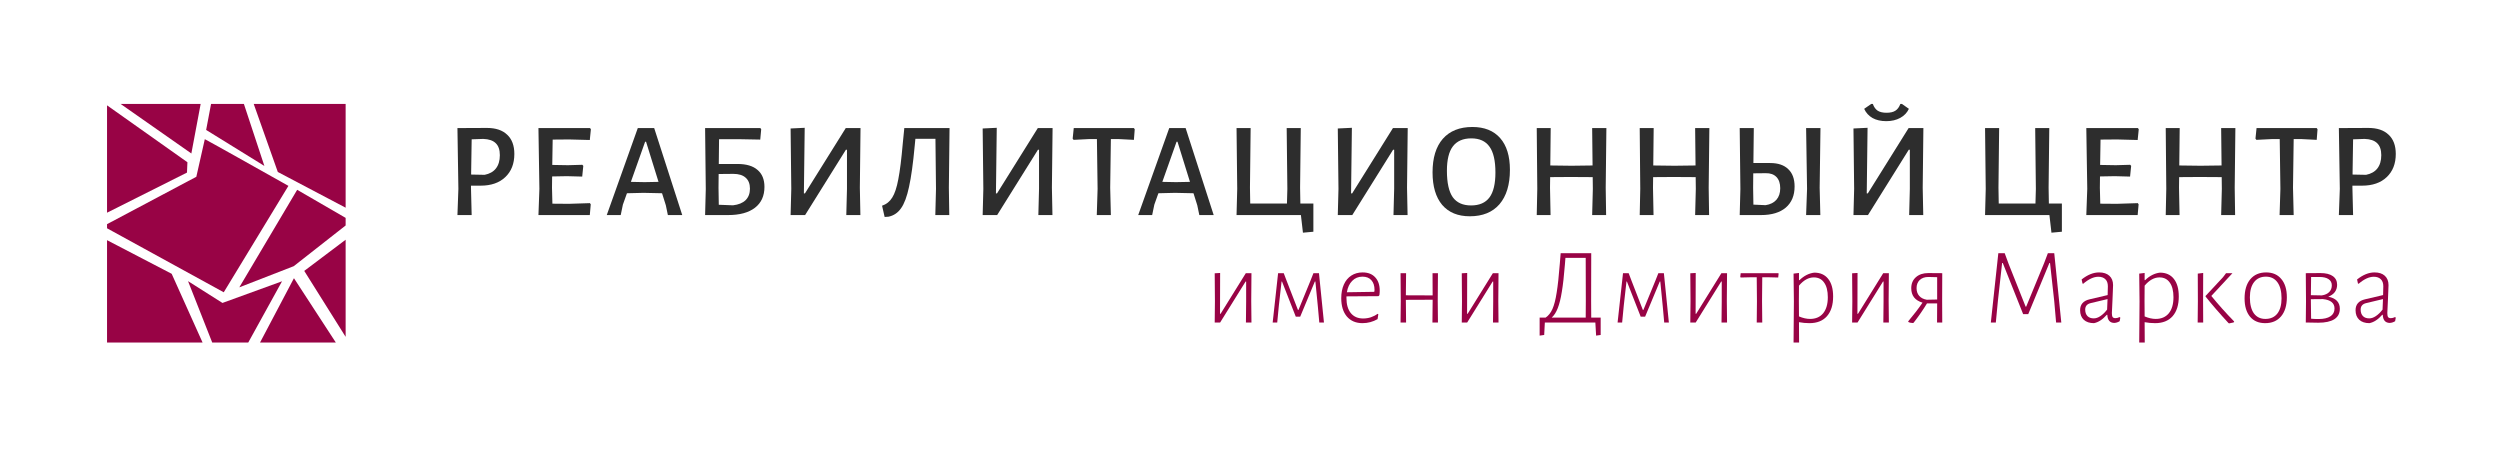 <?xml version="1.0" encoding="UTF-8"?> <svg xmlns="http://www.w3.org/2000/svg" width="738" height="133" viewBox="0 0 738 133" fill="none"><path d="M59.232 30.686H35.608L56.488 45.308L59.232 30.686Z" fill="#980345"></path><path d="M31.597 62.789V31.093L55.326 47.894L55.198 50.945L31.597 62.789Z" fill="#980345"></path><path d="M31.597 67.388V66.174L57.957 52.184L60.459 41.083C61.149 41.393 77.2 50.402 85.14 54.868L66.049 86.282L31.597 67.388Z" fill="#980345"></path><path d="M59.803 101.122H31.597V70.899L50.68 80.826L59.803 101.122Z" fill="#980345"></path><path d="M73.278 101.122H62.65L55.507 82.995L65.671 89.428L83.258 83.033L73.278 101.122Z" fill="#980345"></path><path d="M99.14 101.122H76.757L86.773 82.126L99.14 101.122Z" fill="#980345"></path><path d="M102.032 70.767V99.439L89.814 79.97L102.032 70.767Z" fill="#980345"></path><path d="M102.032 64.319V66.558L86.711 78.576L70.642 84.823L87.726 56.03L102.032 64.319Z" fill="#980345"></path><path d="M74.899 30.686H102.032V61.313L82.009 50.767L74.899 30.686Z" fill="#980345"></path><path d="M62.304 30.686H71.999L78.044 48.986L60.854 38.359L62.304 30.686Z" fill="#980345"></path><path d="M699.153 37.767C701.739 37.767 703.726 38.433 705.113 39.767C706.526 41.073 707.233 42.967 707.233 45.447C707.233 48.327 706.339 50.607 704.553 52.287C702.793 53.967 700.366 54.807 697.273 54.807H694.433V55.407L694.633 63.487H690.433L690.713 55.767L690.433 37.807L699.153 37.767ZM698.473 51.607C699.939 51.313 701.046 50.687 701.793 49.727C702.566 48.74 702.953 47.433 702.953 45.807C702.953 44.207 702.539 43.02 701.713 42.247C700.913 41.473 699.686 41.06 698.033 41.007L694.633 41.127L694.473 51.527L698.473 51.607Z" fill="#2D2D2D"></path><path d="M684.134 38.167L683.894 41.287L679.254 41.047H677.094L676.894 55.407L677.094 63.487H672.934L673.174 55.767L672.974 41.047H670.814L666.094 41.287L665.814 40.927L666.134 37.807H683.894L684.134 38.167Z" fill="#2D2D2D"></path><path d="M659.685 55.407L659.805 63.487H655.685L655.885 55.767L655.845 52.287L649.285 52.247L643.285 52.287L643.245 55.407L643.405 63.487H639.325L639.485 55.767L639.325 37.807H643.445L643.325 48.847L649.605 48.927L655.805 48.847L655.685 37.807H659.885L659.685 55.407Z" fill="#2D2D2D"></path><path d="M631.078 59.967L631.318 60.327L631.038 63.487H615.878L616.158 55.767L615.878 37.807H631.118L631.358 38.167L631.038 41.327L624.958 41.167L620.078 41.207L619.958 48.687L624.598 48.767L628.838 48.647L629.118 48.967L628.798 52.127L624.278 52.007L619.918 52.087L619.878 55.407L619.998 60.127L624.878 60.167L631.078 59.967Z" fill="#2D2D2D"></path><path d="M608.668 60.087V68.407L605.588 68.687L604.988 63.487H585.988L586.188 55.767L585.988 37.807H590.148L589.948 55.407L590.028 60.087H600.868L600.988 55.767L600.788 37.807H604.948L604.748 55.407L604.828 60.087H608.668Z" fill="#2D2D2D"></path><path d="M547.344 55.767L547.144 37.926L551.304 37.727L551.064 57.087H551.384L563.424 37.806H567.784L567.584 55.407L567.744 63.486H563.584L563.784 55.767V44.206H563.464L551.424 63.486H547.144L547.344 55.767ZM563.504 32.127C562.97 33.273 562.117 34.166 560.944 34.806C559.77 35.447 558.397 35.767 556.824 35.767C555.25 35.767 553.904 35.46 552.784 34.846C551.664 34.206 550.837 33.3 550.304 32.127L552.384 30.686H552.864C553.184 31.593 553.664 32.26 554.304 32.687C554.944 33.087 555.81 33.286 556.904 33.286C558.024 33.286 558.89 33.087 559.504 32.687C560.144 32.286 560.637 31.62 560.984 30.686H561.464L563.504 32.127Z" fill="#2D2D2D"></path><path d="M522.562 48.127C524.883 48.127 526.656 48.727 527.883 49.927C529.136 51.1 529.763 52.807 529.763 55.047C529.763 57.713 528.896 59.793 527.163 61.287C525.429 62.753 522.989 63.487 519.842 63.487H513.562L513.763 55.807L513.562 37.807H517.723L517.603 48.127H522.562ZM537.163 55.407L537.363 63.487H533.163L533.443 55.767L533.163 37.807H537.403L537.163 55.407ZM521.203 60.567C522.589 60.353 523.656 59.82 524.403 58.967C525.149 58.113 525.523 56.98 525.523 55.567C525.523 54.127 525.149 53.02 524.403 52.247C523.656 51.473 522.603 51.1 521.243 51.127L517.562 51.167L517.523 55.447L517.603 60.407L521.203 60.567Z" fill="#2D2D2D"></path><path d="M504.404 55.407L504.524 63.487H500.404L500.604 55.767L500.564 52.287L494.004 52.247L488.004 52.287L487.964 55.407L488.124 63.487H484.044L484.204 55.767L484.044 37.807H488.164L488.044 48.847L494.324 48.927L500.524 48.847L500.404 37.807H504.604L504.404 55.407Z" fill="#2D2D2D"></path><path d="M474.006 55.407L474.126 63.487H470.006L470.206 55.767L470.166 52.287L463.606 52.247L457.606 52.287L457.566 55.407L457.726 63.487H453.646L453.806 55.767L453.646 37.807H457.766L457.646 48.847L463.926 48.927L470.126 48.847L470.006 37.807H474.206L474.006 55.407Z" fill="#2D2D2D"></path><path d="M434.649 37.486C438.195 37.486 440.929 38.58 442.849 40.766C444.769 42.953 445.729 46.073 445.729 50.126C445.729 54.5 444.702 57.886 442.649 60.286C440.595 62.66 437.675 63.846 433.889 63.846C430.369 63.846 427.649 62.726 425.729 60.486C423.835 58.22 422.889 55.02 422.889 50.886C422.889 46.593 423.902 43.286 425.929 40.966C427.982 38.646 430.889 37.486 434.649 37.486ZM434.329 40.846C431.902 40.846 430.089 41.633 428.889 43.206C427.715 44.753 427.129 47.153 427.129 50.406C427.129 53.953 427.702 56.553 428.849 58.206C430.022 59.833 431.822 60.646 434.249 60.646C436.702 60.646 438.515 59.86 439.689 58.286C440.862 56.713 441.449 54.26 441.449 50.926C441.449 47.433 440.862 44.886 439.689 43.286C438.542 41.66 436.755 40.846 434.329 40.846Z" fill="#2D2D2D"></path><path d="M395.117 55.767L394.917 37.927L399.077 37.727L398.837 57.087H399.157L411.197 37.807H415.557L415.357 55.407L415.517 63.487H411.357L411.557 55.767V44.207H411.237L399.197 63.487H394.917L395.117 55.767Z" fill="#2D2D2D"></path><path d="M387.708 60.087V68.407L384.628 68.687L384.028 63.487H365.028L365.228 55.767L365.028 37.807H369.188L368.988 55.407L369.068 60.087H379.908L380.028 55.767L379.828 37.807H383.988L383.788 55.407L383.868 60.087H387.708Z" fill="#2D2D2D"></path><path d="M358.279 63.487H354.039L353.439 60.607L352.319 57.047L346.879 56.927L341.959 57.047L340.759 60.407L340.119 63.487H335.999L345.159 37.807H349.999L358.279 63.487ZM351.279 53.687L347.599 41.847H347.319L343.119 53.687L347.159 53.767L351.279 53.687Z" fill="#2D2D2D"></path><path d="M334.97 38.167L334.73 41.287L330.09 41.047H327.93L327.73 55.407L327.93 63.487H323.77L324.01 55.767L323.81 41.047H321.65L316.93 41.287L316.65 40.927L316.97 37.807H334.73L334.97 38.167Z" fill="#2D2D2D"></path><path d="M290.282 55.767L290.082 37.927L294.242 37.727L294.002 57.087H294.322L306.362 37.807H310.722L310.522 55.407L310.682 63.487H306.522L306.722 55.767V44.207H306.402L294.362 63.487H290.082L290.282 55.767Z" fill="#2D2D2D"></path><path d="M280.105 55.407L280.225 63.487H276.105L276.305 55.767L276.145 40.967H270.225L270.025 43.007C269.545 48.233 268.985 52.287 268.345 55.167C267.731 58.047 266.945 60.153 265.985 61.487C265.051 62.82 263.825 63.647 262.305 63.967L261.145 64.047L260.385 60.727C261.665 60.3 262.665 59.5 263.385 58.327C264.131 57.153 264.731 55.34 265.185 52.887C265.665 50.433 266.105 46.9 266.505 42.287L266.945 37.887L266.905 37.807H280.305L280.105 55.407Z" fill="#2D2D2D"></path><path d="M233.587 55.767L233.387 37.927L237.547 37.727L237.307 57.087H237.627L249.667 37.807H254.027L253.827 55.407L253.987 63.487H249.827L250.027 55.767V44.207H249.707L237.667 63.487H233.387L233.587 55.767Z" fill="#2D2D2D"></path><path d="M217.746 48.407C220.332 48.407 222.292 48.993 223.626 50.167C224.986 51.313 225.666 52.98 225.666 55.167C225.666 57.833 224.732 59.887 222.866 61.327C220.999 62.767 218.359 63.487 214.946 63.487H208.146L208.346 55.807L208.146 37.807H224.466L224.706 38.167L224.426 41.207L218.106 41.087H212.266L212.186 48.407H217.746ZM216.386 60.607C218.012 60.42 219.252 59.913 220.106 59.087C220.959 58.233 221.386 57.1 221.386 55.687C221.386 54.273 220.959 53.193 220.106 52.447C219.279 51.7 218.066 51.327 216.466 51.327L212.146 51.367L212.106 55.447L212.186 60.447L216.386 60.607Z" fill="#2D2D2D"></path><path d="M201.396 63.487H197.156L196.556 60.607L195.436 57.047L189.996 56.927L185.076 57.047L183.876 60.407L183.236 63.487H179.116L188.276 37.807H193.116L201.396 63.487ZM194.396 53.687L190.716 41.847H190.436L186.236 53.687L190.276 53.767L194.396 53.687Z" fill="#2D2D2D"></path><path d="M174.149 59.967L174.389 60.327L174.109 63.487H158.949L159.229 55.767L158.949 37.807H174.189L174.429 38.167L174.109 41.327L168.029 41.167L163.149 41.207L163.029 48.687L167.669 48.767L171.909 48.647L172.189 48.967L171.869 52.127L167.349 52.007L162.989 52.087L162.949 55.407L163.069 60.127L167.949 60.167L174.149 59.967Z" fill="#2D2D2D"></path><path d="M143.755 37.767C146.342 37.767 148.328 38.433 149.715 39.767C151.128 41.073 151.835 42.967 151.835 45.447C151.835 48.327 150.942 50.607 149.155 52.287C147.395 53.967 144.968 54.807 141.875 54.807H139.035V55.407L139.235 63.487H135.035L135.315 55.767L135.035 37.807L143.755 37.767ZM143.075 51.607C144.542 51.313 145.648 50.687 146.395 49.727C147.168 48.74 147.555 47.433 147.555 45.807C147.555 44.207 147.142 43.02 146.315 42.247C145.515 41.473 144.288 41.06 142.635 41.007L139.235 41.127L139.075 51.527L143.075 51.607Z" fill="#2D2D2D"></path><path d="M700.961 80.418C702.263 80.418 703.276 80.749 704.001 81.41C704.727 82.071 705.089 82.989 705.089 84.162C705.089 84.61 705.068 85.207 705.025 85.954C704.983 86.679 704.951 87.458 704.929 88.29C704.801 90.722 704.737 92.098 704.737 92.418C704.737 92.973 704.812 93.367 704.961 93.602C705.132 93.815 705.409 93.922 705.793 93.922C706.177 93.922 706.583 93.815 707.009 93.602L707.233 93.762L707.041 94.818C706.529 95.138 705.985 95.309 705.409 95.33C704.129 95.287 703.457 94.487 703.393 92.93H703.233C702.017 94.317 700.759 95.138 699.457 95.394C698.177 95.394 697.175 95.063 696.449 94.402C695.724 93.719 695.361 92.781 695.361 91.586C695.361 89.858 696.3 88.781 698.177 88.354L703.489 87.106L703.553 84.514C703.553 83.597 703.308 82.903 702.817 82.434C702.327 81.943 701.633 81.698 700.737 81.698C699.372 81.698 697.879 82.391 696.257 83.778L696.065 83.682L695.809 82.498C697.559 81.111 699.276 80.418 700.961 80.418ZM698.497 89.474C697.409 89.73 696.865 90.37 696.865 91.394C696.865 92.205 697.089 92.845 697.537 93.314C697.985 93.762 698.604 93.986 699.393 93.986C700.033 93.986 700.684 93.762 701.345 93.314C702.028 92.866 702.689 92.226 703.329 91.394L703.457 88.29L698.497 89.474Z" fill="#980345"></path><path d="M687.293 87.586C688.424 87.8 689.277 88.205 689.853 88.802C690.429 89.4 690.717 90.178 690.717 91.138C690.717 92.504 690.173 93.538 689.085 94.242C687.997 94.925 686.418 95.266 684.349 95.266C683.73 95.266 682.504 95.245 680.669 95.202L680.733 88.962L680.669 80.642L684.989 80.61C686.568 80.61 687.784 80.909 688.637 81.506C689.49 82.104 689.917 82.957 689.917 84.066C689.917 84.877 689.693 85.592 689.245 86.21C688.797 86.808 688.146 87.266 687.293 87.586ZM688.349 84.226C688.349 83.437 688.029 82.829 687.389 82.402C686.77 81.976 685.874 81.762 684.701 81.762H682.237L682.173 87.138L685.405 87.202C686.365 87.053 687.09 86.722 687.581 86.21C688.093 85.698 688.349 85.037 688.349 84.226ZM684.413 94.178C685.949 94.178 687.122 93.912 687.933 93.378C688.744 92.845 689.149 92.077 689.149 91.074C689.149 89.453 688.008 88.525 685.725 88.29L682.173 88.322V88.866L682.237 94.082C682.856 94.146 683.581 94.178 684.413 94.178Z" fill="#980345"></path><path d="M668.967 80.418C670.887 80.418 672.38 81.069 673.447 82.37C674.535 83.65 675.079 85.442 675.079 87.746C675.079 90.157 674.513 92.034 673.383 93.378C672.252 94.722 670.684 95.394 668.679 95.394C666.759 95.394 665.265 94.754 664.199 93.474C663.132 92.173 662.599 90.381 662.599 88.098C662.599 85.687 663.153 83.81 664.263 82.466C665.393 81.101 666.961 80.418 668.967 80.418ZM668.903 81.666C667.409 81.666 666.247 82.199 665.415 83.266C664.583 84.333 664.167 85.837 664.167 87.778C664.167 89.826 664.561 91.405 665.351 92.514C666.161 93.602 667.292 94.146 668.743 94.146C670.257 94.146 671.431 93.623 672.263 92.578C673.095 91.511 673.511 90.007 673.511 88.066C673.511 86.018 673.105 84.439 672.295 83.33C671.484 82.221 670.353 81.666 668.903 81.666Z" fill="#980345"></path><path d="M648.814 88.962L648.782 80.77L650.382 80.578L650.35 88.866L650.382 95.202H648.75L648.814 88.962ZM652.782 87.362C654.83 89.879 657.07 92.386 659.502 94.882V95.106C659.267 95.213 658.99 95.287 658.67 95.33C658.371 95.394 658.179 95.437 658.094 95.458L657.87 95.394C655.289 92.6 653.027 89.986 651.086 87.554V87.362L656.238 81.826L657.134 80.642H659.022L652.782 87.362Z" fill="#980345"></path><path d="M637.608 80.482C639.379 80.482 640.744 81.09 641.704 82.306C642.685 83.522 643.176 85.261 643.176 87.522C643.176 90.018 642.568 91.96 641.352 93.346C640.136 94.712 638.419 95.394 636.2 95.394C635.133 95.394 634.099 95.298 633.096 95.106L633.128 101.122H631.496L631.592 88.962L631.496 80.77L633.096 80.578V82.69H633.256C634.579 81.41 636.029 80.674 637.608 80.482ZM636.36 94.146C638.024 94.146 639.315 93.592 640.232 92.482C641.149 91.352 641.608 89.773 641.608 87.746C641.608 85.869 641.245 84.429 640.52 83.426C639.816 82.402 638.803 81.89 637.48 81.89C635.923 81.89 634.461 82.701 633.096 84.322L633.064 88.866L633.096 93.41C634.269 93.901 635.357 94.146 636.36 94.146Z" fill="#980345"></path><path d="M619.649 80.418C620.95 80.418 621.964 80.749 622.689 81.41C623.414 82.071 623.777 82.989 623.777 84.162C623.777 84.61 623.755 85.207 623.713 85.954C623.67 86.679 623.638 87.458 623.617 88.29C623.489 90.722 623.425 92.098 623.425 92.418C623.425 92.973 623.5 93.367 623.649 93.602C623.82 93.815 624.097 93.922 624.481 93.922C624.865 93.922 625.27 93.815 625.697 93.602L625.921 93.762L625.729 94.818C625.217 95.138 624.673 95.309 624.097 95.33C622.817 95.287 622.145 94.487 622.081 92.93H621.921C620.705 94.317 619.446 95.138 618.145 95.394C616.865 95.394 615.862 95.063 615.137 94.402C614.412 93.719 614.049 92.781 614.049 91.586C614.049 89.858 614.988 88.781 616.865 88.354L622.177 87.106L622.241 84.514C622.241 83.597 621.995 82.903 621.505 82.434C621.014 81.943 620.321 81.698 619.425 81.698C618.06 81.698 616.566 82.391 614.945 83.778L614.753 83.682L614.497 82.498C616.246 81.111 617.964 80.418 619.649 80.418ZM617.185 89.474C616.097 89.73 615.553 90.37 615.553 91.394C615.553 92.205 615.777 92.845 616.225 93.314C616.673 93.762 617.292 93.986 618.081 93.986C618.721 93.986 619.372 93.762 620.033 93.314C620.716 92.866 621.377 92.226 622.017 91.394L622.145 88.29L617.185 89.474Z" fill="#980345"></path><path d="M608.496 95.202H606.96L606.416 88.962L605.168 77.634H604.976L598.736 92.738H597.232L591.216 77.634H591.024L589.776 88.866L589.168 95.202H587.696L589.904 74.754H591.792L592.944 77.89L597.968 90.53H598.128L603.44 77.634L604.528 74.754H606.416L608.496 95.202Z" fill="#980345"></path><path d="M573.321 88.866L573.353 95.202H571.817L571.849 89.57H568.841C567.753 91.384 566.441 93.282 564.905 95.266L564.681 95.362C564.126 95.341 563.678 95.234 563.337 95.042L563.305 94.85C564.947 92.909 566.355 91.074 567.529 89.346C565.31 88.685 564.201 87.266 564.201 85.09C564.201 83.725 564.659 82.637 565.577 81.826C566.494 81.016 567.71 80.61 569.225 80.61L573.353 80.642L573.321 88.866ZM565.769 85.058C565.769 85.976 566.025 86.733 566.537 87.33C567.049 87.928 567.795 88.312 568.777 88.482L571.849 88.418V81.826L569.257 81.762C568.19 81.762 567.337 82.061 566.697 82.658C566.078 83.256 565.769 84.056 565.769 85.058Z" fill="#980345"></path><path d="M546.809 88.962L546.745 80.674L548.345 80.578L548.313 92.642H548.473L555.929 80.642H557.593L557.529 88.834L557.593 95.202H555.961L556.025 89.058V83.106H555.865L548.345 95.202H546.745L546.809 88.962Z" fill="#980345"></path><path d="M535.571 80.482C537.342 80.482 538.707 81.09 539.667 82.306C540.648 83.522 541.139 85.261 541.139 87.522C541.139 90.018 540.531 91.96 539.315 93.346C538.099 94.712 536.382 95.394 534.163 95.394C533.096 95.394 532.062 95.298 531.059 95.106L531.091 101.122H529.459L529.555 88.962L529.459 80.77L531.059 80.578V82.69H531.219C532.542 81.41 533.992 80.674 535.571 80.482ZM534.323 94.146C535.987 94.146 537.278 93.592 538.195 92.482C539.112 91.352 539.571 89.773 539.571 87.746C539.571 85.869 539.208 84.429 538.483 83.426C537.779 82.402 536.766 81.89 535.443 81.89C533.886 81.89 532.424 82.701 531.059 84.322L531.027 88.866L531.059 93.41C532.232 93.901 533.32 94.146 534.323 94.146Z" fill="#980345"></path><path d="M525.051 80.77L524.923 81.922L522.363 81.858H520.219L520.155 88.866L520.219 95.202H518.587L518.651 88.962L518.587 81.858H516.475L513.851 81.922L513.723 81.73L513.851 80.642H524.923L525.051 80.77Z" fill="#980345"></path><path d="M499.04 88.962L498.976 80.674L500.576 80.578L500.544 92.642H500.704L508.16 80.642H509.824L509.76 88.834L509.824 95.202H508.192L508.256 89.058V83.106H508.096L500.576 95.202H498.976L499.04 88.962Z" fill="#980345"></path><path d="M479.114 80.642H480.778L481.642 82.914L484.97 91.49H485.13L488.714 82.754L489.546 80.642H491.178L492.65 95.202H491.274L490.858 90.562L490.122 83.106H489.962L485.642 93.474H484.33L480.266 83.106H480.138L479.338 90.21L478.858 95.202H477.514L479.114 80.642Z" fill="#980345"></path><path d="M472.517 98.882L471.173 99.074L470.949 95.202H456.037L455.845 98.882L454.501 99.074V93.762H456.261C457.093 93.207 457.765 92.365 458.277 91.234C458.789 90.082 459.205 88.471 459.525 86.402C459.866 84.311 460.176 81.474 460.453 77.89L460.709 74.754H469.733L469.701 88.898L469.733 93.762H472.517V98.882ZM468.133 88.994L468.101 76.13H462.117L461.957 78.146C461.701 81.389 461.402 84.034 461.061 86.082C460.741 88.109 460.336 89.741 459.845 90.978C459.376 92.194 458.778 93.122 458.053 93.762H468.101L468.133 88.994Z" fill="#980345"></path><path d="M431.578 88.962L431.514 80.674L433.114 80.578L433.082 92.642H433.242L440.698 80.642H442.362L442.298 88.834L442.362 95.202H440.73L440.794 89.058V83.106H440.634L433.114 95.202H431.514L431.578 88.962Z" fill="#980345"></path><path d="M424.42 88.866L424.484 95.202H422.852L422.916 88.962V88.482L415.012 88.514V88.866L415.076 95.202H413.444L413.508 88.962L413.444 80.642H415.076L415.012 87.17L422.916 87.202L422.884 80.642H424.484L424.42 88.866Z" fill="#980345"></path><path d="M402.24 80.418C403.84 80.418 405.077 80.898 405.952 81.858C406.848 82.797 407.296 84.119 407.296 85.826C407.296 86.253 407.264 86.69 407.2 87.138L406.944 87.426L397.472 87.49V87.97C397.472 89.869 397.898 91.351 398.752 92.418C399.626 93.485 400.842 94.018 402.4 94.018C403.168 94.018 403.925 93.901 404.672 93.666C405.418 93.41 406.08 93.069 406.656 92.642L406.88 92.77L406.656 94.21C405.269 94.999 403.786 95.394 402.208 95.394C400.266 95.394 398.73 94.743 397.6 93.442C396.49 92.119 395.936 90.317 395.936 88.034C395.936 86.498 396.192 85.154 396.704 84.002C397.216 82.85 397.952 81.965 398.912 81.346C399.872 80.727 400.981 80.418 402.24 80.418ZM405.76 85.602C405.76 84.365 405.45 83.405 404.832 82.722C404.213 82.018 403.338 81.666 402.208 81.666C400.992 81.666 399.978 82.082 399.168 82.914C398.357 83.725 397.834 84.845 397.6 86.274L405.696 86.146L405.76 85.602Z" fill="#980345"></path><path d="M377.295 80.642H378.959L379.823 82.914L383.151 91.49H383.311L386.895 82.754L387.727 80.642H389.359L390.831 95.202H389.455L389.039 90.562L388.303 83.106H388.143L383.823 93.474H382.511L378.447 83.106H378.319L377.519 90.21L377.039 95.202H375.695L377.295 80.642Z" fill="#980345"></path><path d="M358.646 88.962L358.582 80.674L360.182 80.578L360.15 92.642H360.31L367.766 80.642H369.43L369.366 88.834L369.43 95.202H367.798L367.862 89.058V83.106H367.702L360.182 95.202H358.582L358.646 88.962Z" fill="#980345"></path></svg> 